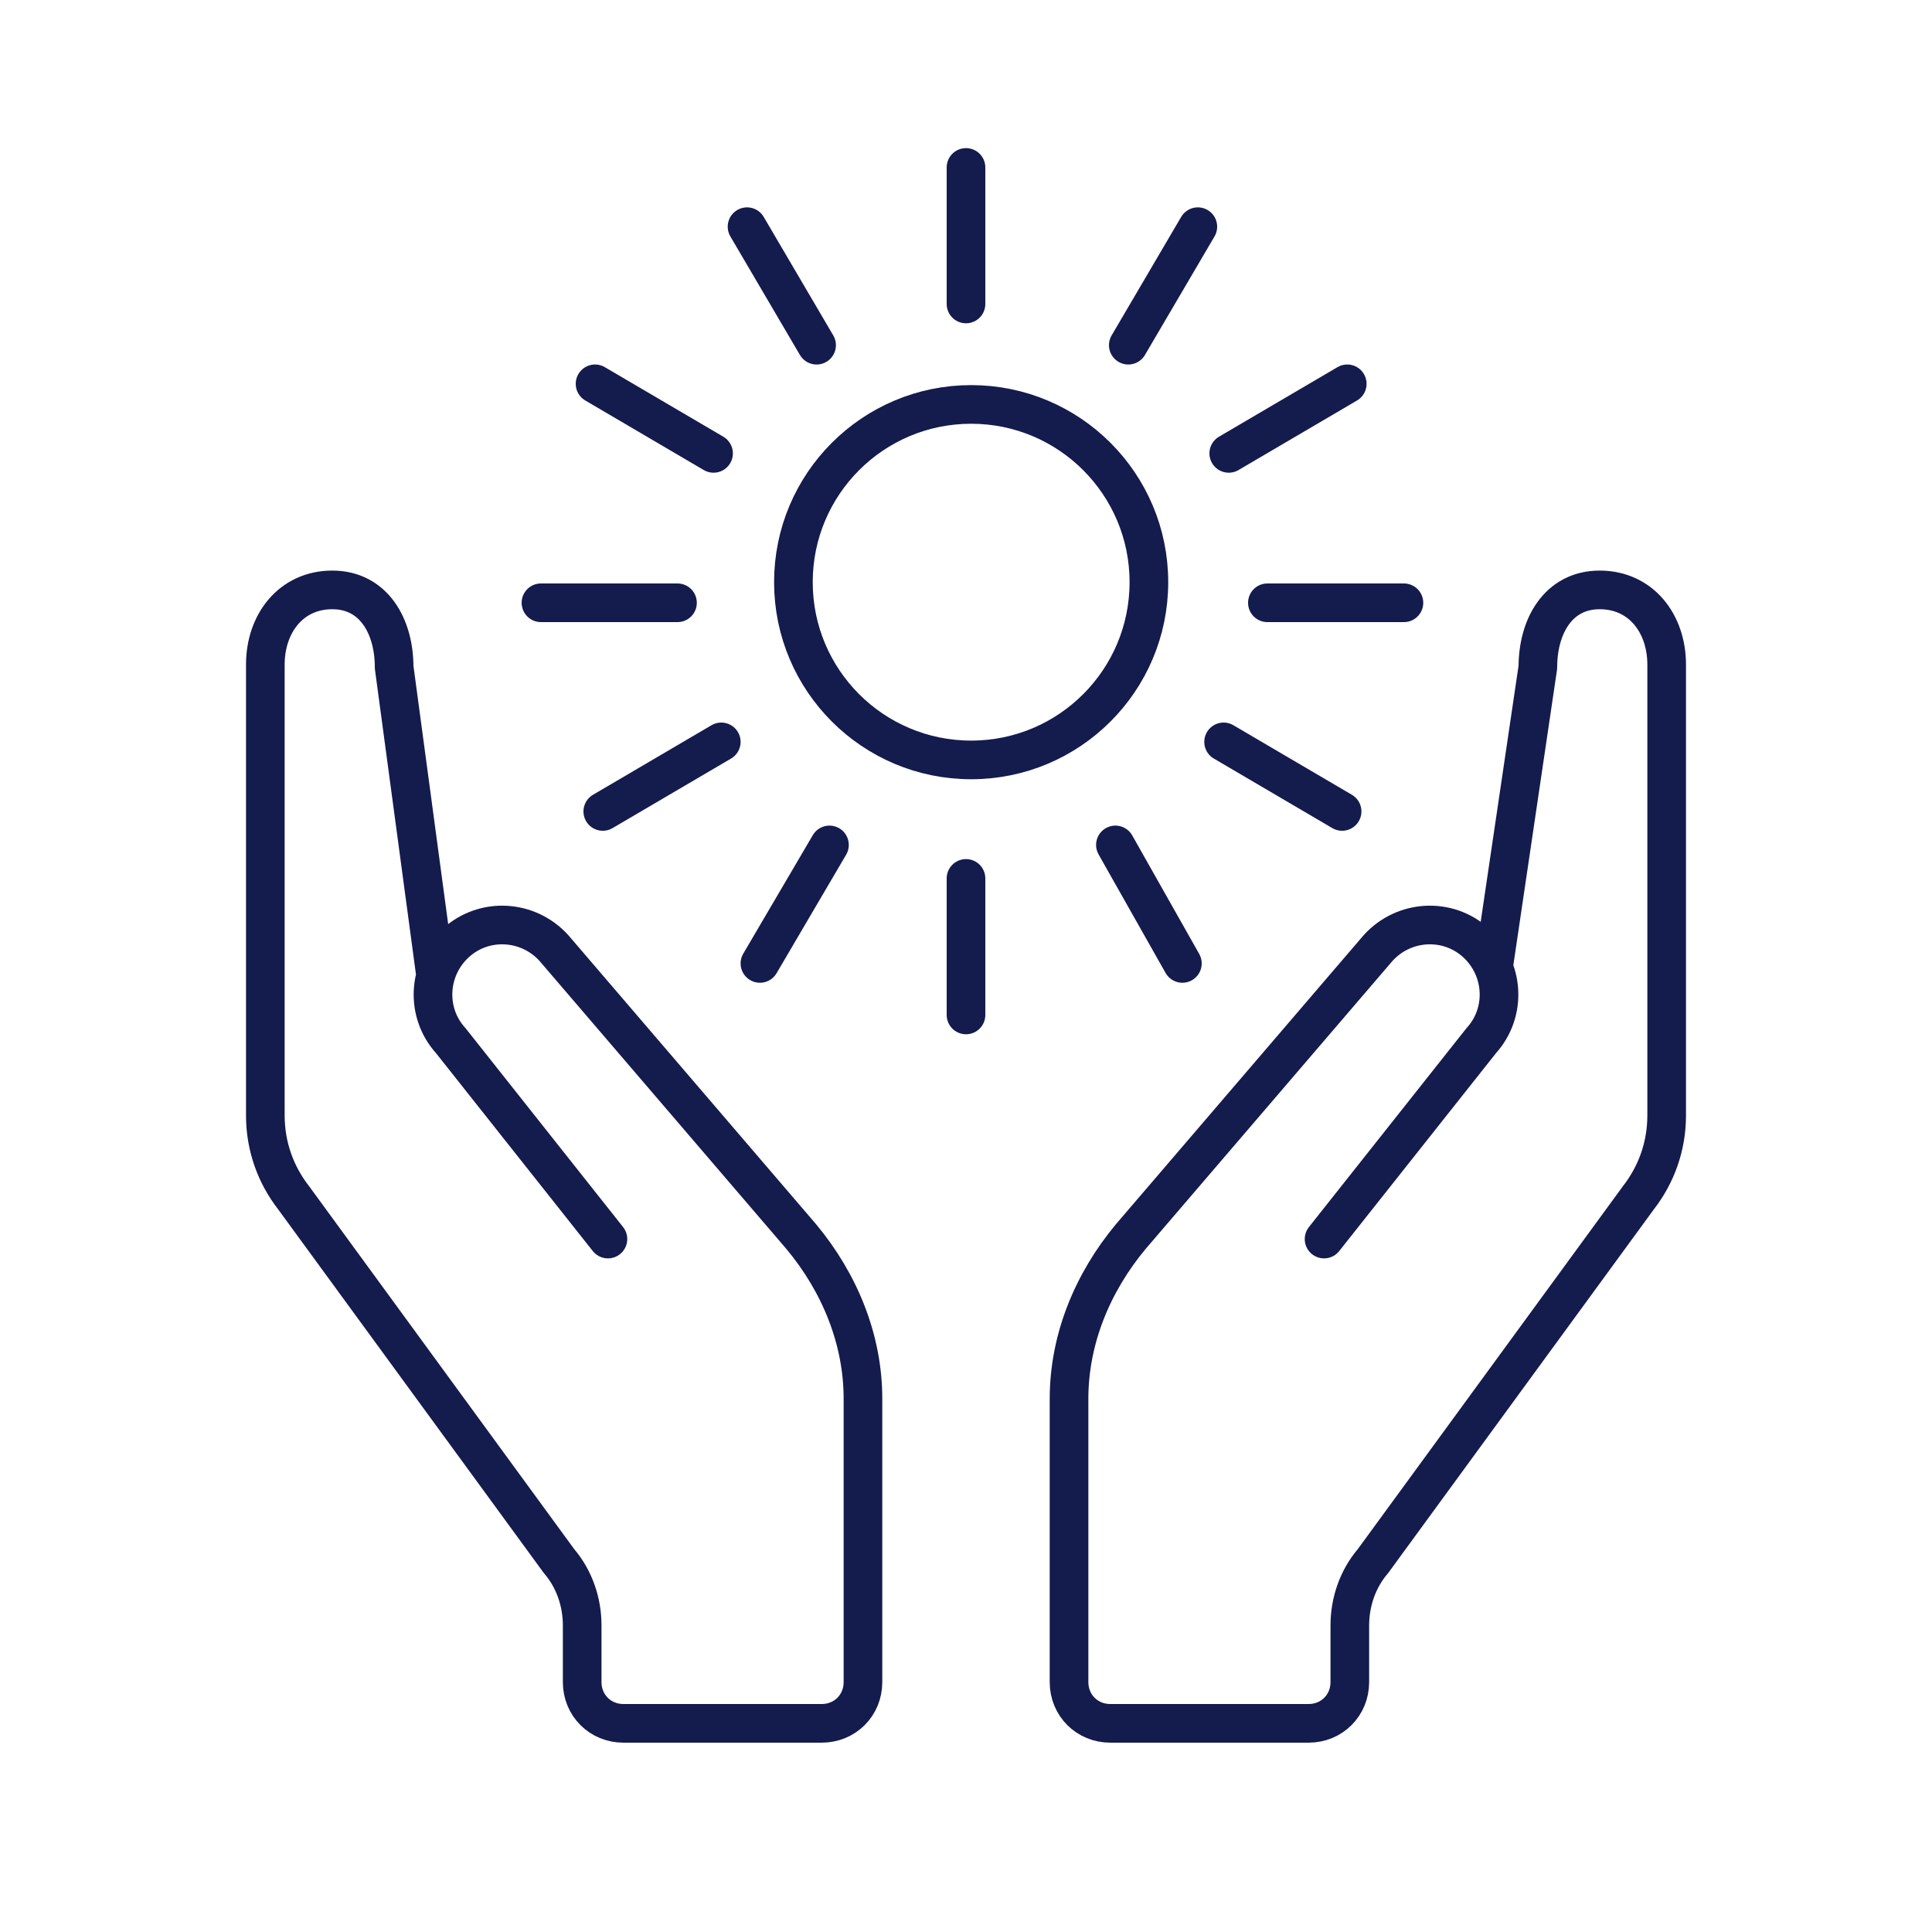 <?xml version="1.0" encoding="UTF-8"?>
<svg xmlns="http://www.w3.org/2000/svg" version="1.1" viewBox="0 0 75 75">
  <defs>
    <style>
      .cls-1 {
        fill: none;
        stroke: #141B4D;
        stroke-linecap: round;
        stroke-linejoin: round;
        stroke-width: 1.5px;
      }
    </style>
  </defs>
  <!-- Generator: Adobe Illustrator 28.7.1, SVG Export Plug-In . SVG Version: 1.2.0 Build 142)  -->
  <g>
    <g id="Ebene_1">
      <g id="Ebene_1-2" data-name="Ebene_1">
        <g id="Ebene_1-2">
          <path class="cls-1" d="M23.6,48.1l-6.1-7.7c-1-1.1-.9-2.8.2-3.8h0c1.1-1,2.8-.9,3.8.2l9.6,11.2c1.5,1.8,2.4,4,2.4,6.3v11c0,.9-.7,1.6-1.6,1.6h-7.7c-.9,0-1.6-.7-1.6-1.6v-2.2c0-.9-.3-1.8-.9-2.5l-10.3-14.1c-.7-.9-1.1-2-1.1-3.2v-17.5c0-1.6,1-2.9,2.6-2.9s2.4,1.4,2.4,3l1.6,11.9"/>
          <path class="cls-1" d="M51.4,48.1l6.1-7.7c1-1.1.9-2.8-.2-3.8h0c-1.1-1-2.8-.9-3.8.2l-9.6,11.2c-1.5,1.8-2.4,4-2.4,6.3v11c0,.9.7,1.6,1.6,1.6h7.7c.9,0,1.6-.7,1.6-1.6v-2.2c0-.9.3-1.8.9-2.5l10.3-14.1c.7-.9,1.1-2,1.1-3.2v-17.5c0-1.6-1-2.9-2.6-2.9s-2.4,1.4-2.4,3l-1.7,11.5"/>
          <circle class="cls-1" cx="37.7" cy="22.6" r="6.9"/>
          <g>
            <line class="cls-1" x1="37.5" y1="6.5" x2="37.5" y2="11.8"/>
            <line class="cls-1" x1="37.5" y1="34.1" x2="37.5" y2="39.4"/>
            <line class="cls-1" x1="29" y1="8.8" x2="31.7" y2="13.4"/>
            <line class="cls-1" x1="23.1" y1="14.9" x2="27.7" y2="17.6"/>
            <line class="cls-1" x1="21" y1="23.4" x2="26.3" y2="23.4"/>
            <line class="cls-1" x1="23.4" y1="31.5" x2="28" y2="28.8"/>
            <line class="cls-1" x1="29.5" y1="37.4" x2="32.2" y2="32.8"/>
            <line class="cls-1" x1="46.5" y1="8.8" x2="43.8" y2="13.4"/>
            <line class="cls-1" x1="52.3" y1="14.9" x2="47.7" y2="17.6"/>
            <line class="cls-1" x1="54.5" y1="23.4" x2="49.2" y2="23.4"/>
            <line class="cls-1" x1="52.1" y1="31.5" x2="47.5" y2="28.8"/>
            <line class="cls-1" x1="45.9" y1="37.4" x2="43.3" y2="32.8"/>
          </g>
        </g>
      </g>
    </g>
  </g>
</svg>